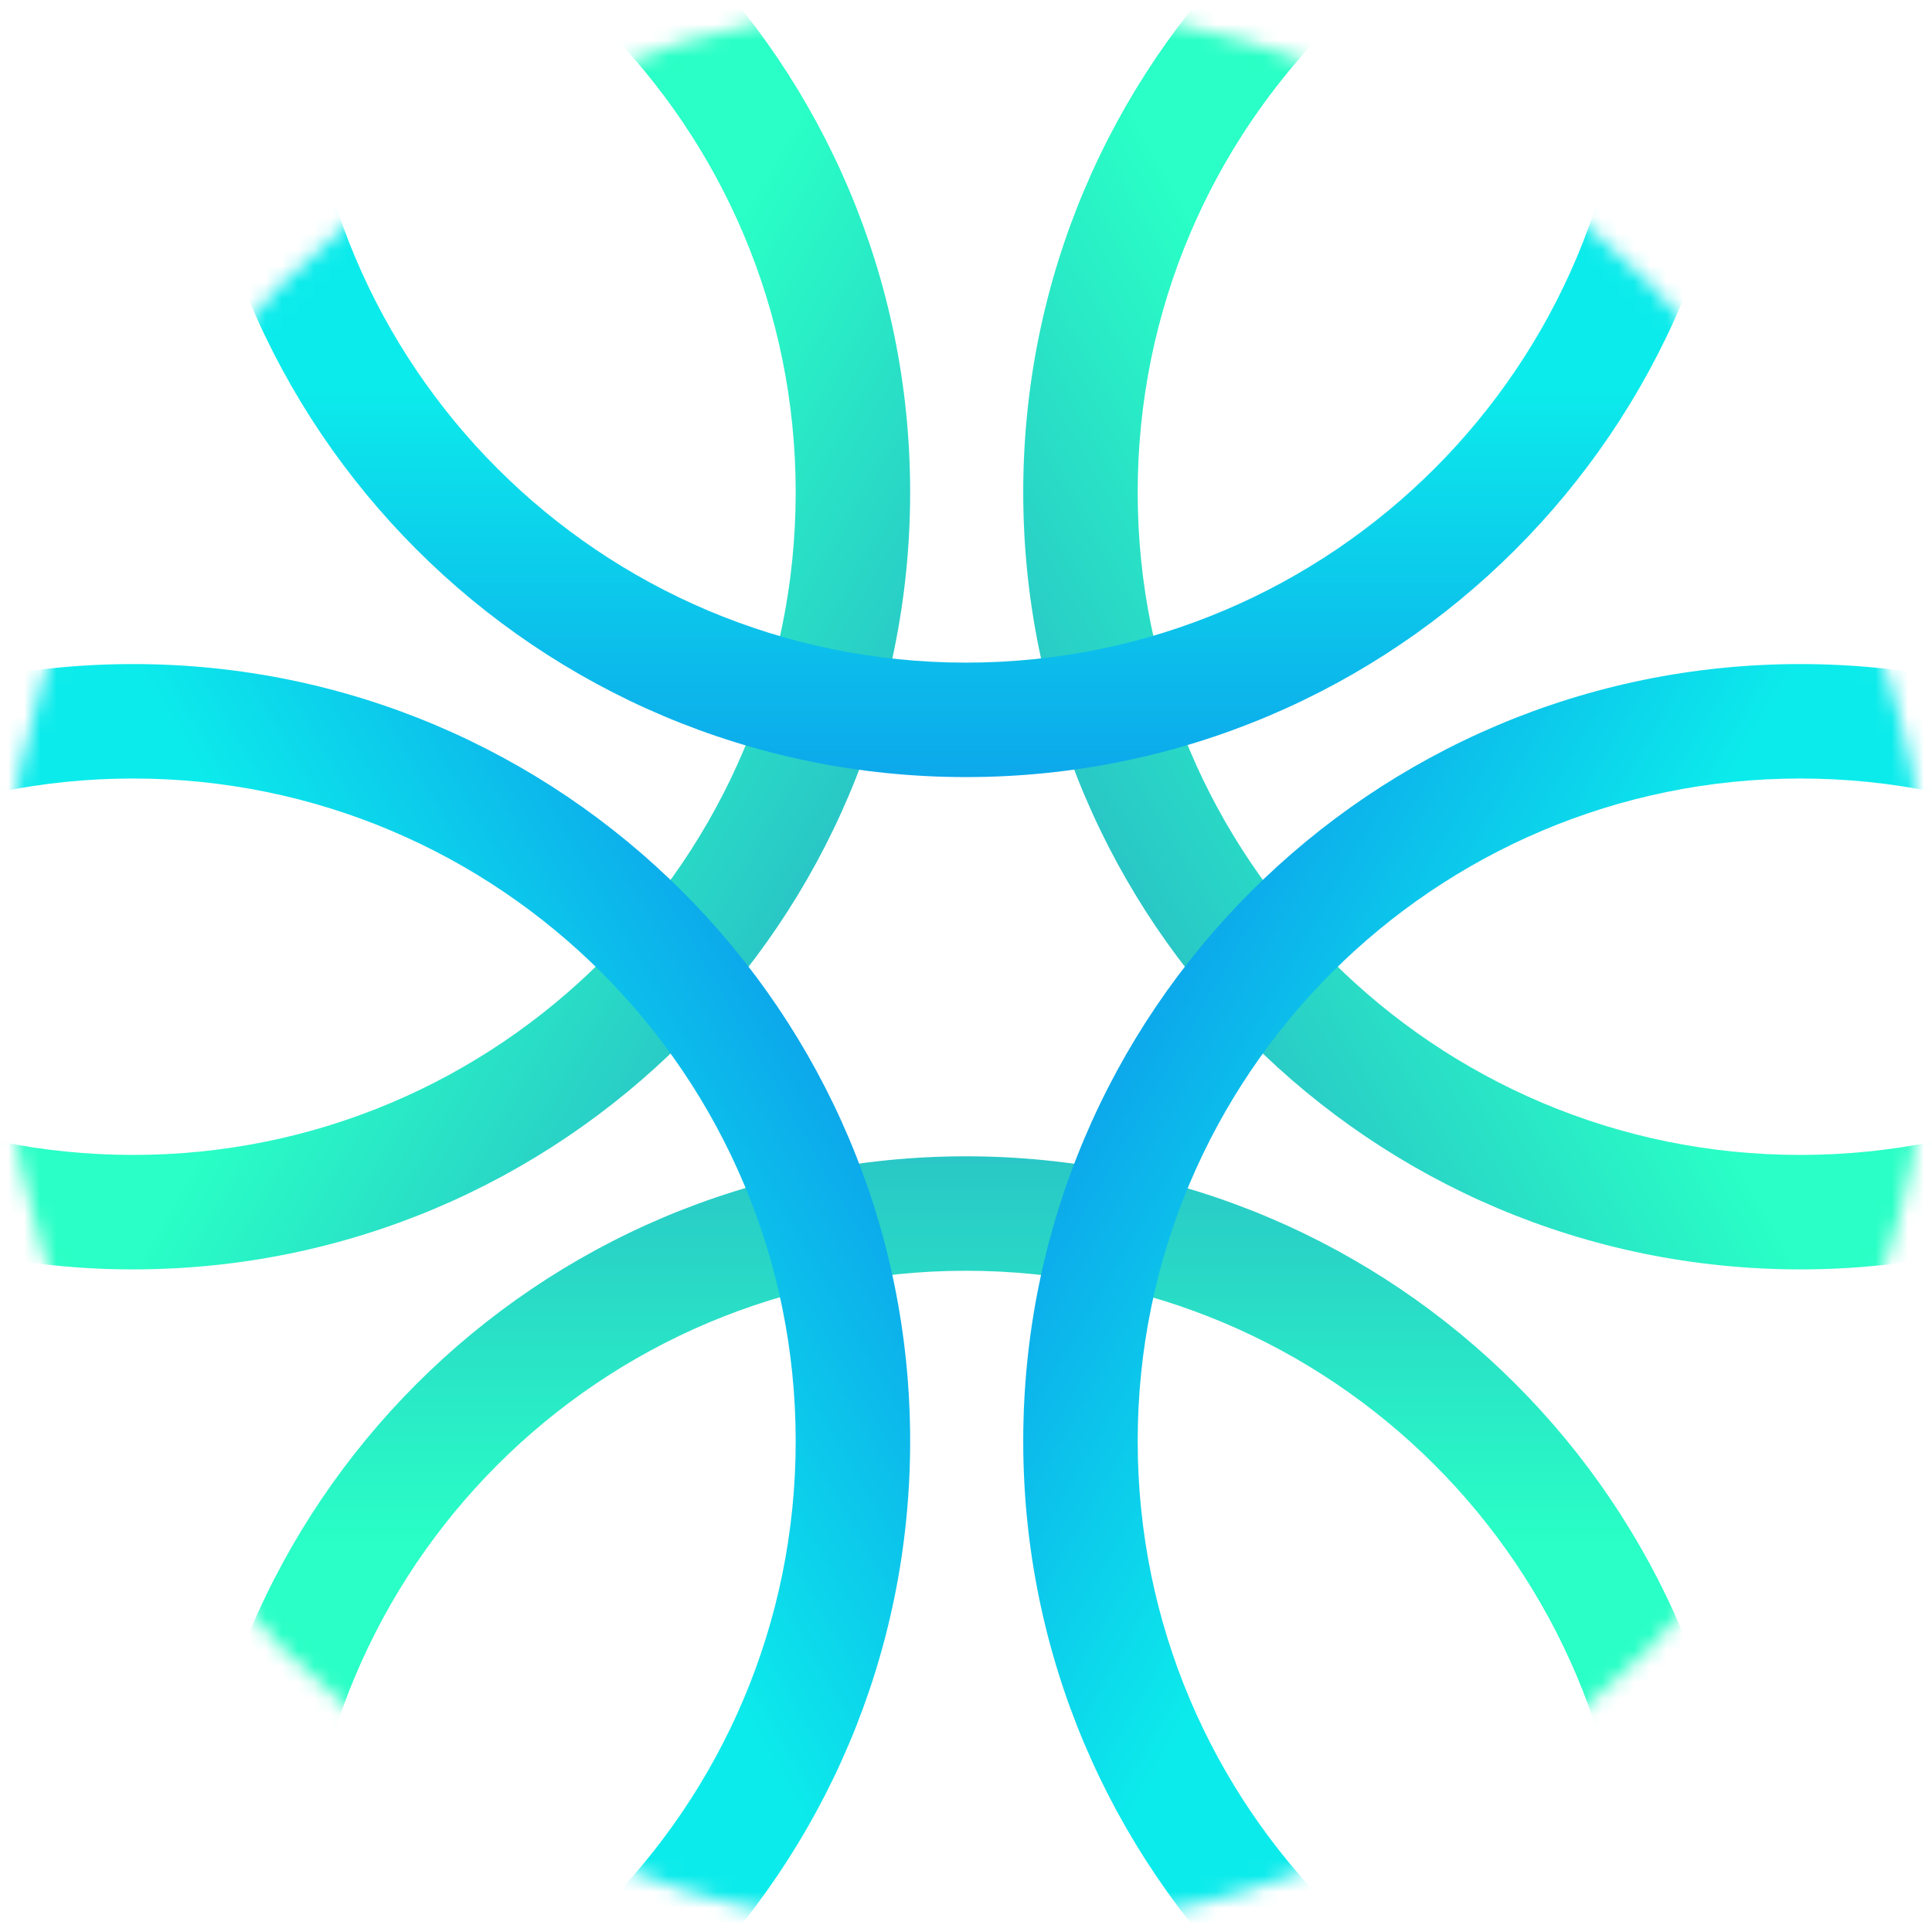 <svg width="120" height="120" viewBox="0 0 120 120" fill="none" xmlns="http://www.w3.org/2000/svg">
<mask id="mask0_1889_19678" style="mask-type:luminance" maskUnits="userSpaceOnUse" x="0" y="0" width="120" height="120">
<path d="M60 120C93.137 120 120 93.137 120 60C120 26.863 93.137 0 60 0C26.863 0 0 26.863 0 60C0 93.137 26.863 120 60 120Z" fill="white"/>
</mask>
<g mask="url(#mask0_1889_19678)">
<path fill-rule="evenodd" clip-rule="evenodd" d="M8.266 -10.579C-14.465 -10.579 -32.891 7.848 -32.891 30.578C-32.891 53.308 -14.465 71.735 8.266 71.735C30.996 71.735 49.422 53.308 49.422 30.578C49.422 7.848 30.996 -10.579 8.266 -10.579ZM-40 30.578C-40 3.922 -18.391 -17.688 8.266 -17.688C34.922 -17.688 56.531 3.922 56.531 30.578C56.531 57.234 34.922 78.844 8.266 78.844C-18.391 78.844 -40 57.234 -40 30.578Z" fill="url(#paint0_linear_1889_19678)"/>
</g>
<mask id="mask1_1889_19678" style="mask-type:luminance" maskUnits="userSpaceOnUse" x="0" y="0" width="120" height="120">
<path d="M60 120C93.137 120 120 93.137 120 60C120 26.863 93.137 0 60 0C26.863 0 0 26.863 0 60C0 93.137 26.863 120 60 120Z" fill="white"/>
</mask>
<g mask="url(#mask1_1889_19678)">
<path fill-rule="evenodd" clip-rule="evenodd" d="M111.82 -10.579C89.09 -10.579 70.664 7.848 70.664 30.578C70.664 53.308 89.09 71.735 111.82 71.735C134.55 71.735 152.977 53.308 152.977 30.578C152.977 7.848 134.55 -10.579 111.82 -10.579ZM63.555 30.578C63.555 3.922 85.164 -17.688 111.82 -17.688C138.477 -17.688 160.086 3.922 160.086 30.578C160.086 57.234 138.477 78.844 111.82 78.844C85.164 78.844 63.555 57.234 63.555 30.578Z" fill="url(#paint1_linear_1889_19678)"/>
</g>
<mask id="mask2_1889_19678" style="mask-type:luminance" maskUnits="userSpaceOnUse" x="0" y="0" width="120" height="120">
<path d="M60 120C93.137 120 120 93.137 120 60C120 26.863 93.137 0 60 0C26.863 0 0 26.863 0 60C0 93.137 26.863 120 60 120Z" fill="white"/>
</mask>
<g mask="url(#mask2_1889_19678)">
<path fill-rule="evenodd" clip-rule="evenodd" d="M60 78.929C37.27 78.929 18.843 97.356 18.843 120.086C18.843 142.816 37.27 161.243 60 161.243C82.73 161.243 101.157 142.816 101.157 120.086C101.157 97.356 82.73 78.929 60 78.929ZM11.734 120.086C11.734 93.43 33.344 71.82 60 71.82C86.656 71.82 108.266 93.43 108.266 120.086C108.266 146.742 86.656 168.352 60 168.352C33.344 168.352 11.734 146.742 11.734 120.086Z" fill="url(#paint2_linear_1889_19678)"/>
</g>
<mask id="mask3_1889_19678" style="mask-type:luminance" maskUnits="userSpaceOnUse" x="0" y="0" width="120" height="120">
<path d="M60 120C93.137 120 120 93.137 120 60C120 26.863 93.137 0 60 0C26.863 0 0 26.863 0 60C0 93.137 26.863 120 60 120Z" fill="white"/>
</mask>
<g mask="url(#mask3_1889_19678)">
<path fill-rule="evenodd" clip-rule="evenodd" d="M60 -41.157C37.27 -41.157 18.843 -22.73 18.843 -2.67029e-05C18.843 22.73 37.27 41.157 60 41.157C82.73 41.157 101.157 22.73 101.157 -2.67029e-05C101.157 -22.73 82.73 -41.157 60 -41.157ZM11.734 -2.67029e-05C11.734 -26.656 33.344 -48.266 60 -48.266C86.656 -48.266 108.266 -26.656 108.266 -2.67029e-05C108.266 26.656 86.656 48.266 60 48.266C33.344 48.266 11.734 26.656 11.734 -2.67029e-05Z" fill="url(#paint3_linear_1889_19678)"/>
</g>
<mask id="mask4_1889_19678" style="mask-type:luminance" maskUnits="userSpaceOnUse" x="0" y="0" width="120" height="120">
<path d="M60 120C93.137 120 120 93.137 120 60C120 26.863 93.137 0 60 0C26.863 0 0 26.863 0 60C0 93.137 26.863 120 60 120Z" fill="white"/>
</mask>
<g mask="url(#mask4_1889_19678)">
<path fill-rule="evenodd" clip-rule="evenodd" d="M111.82 48.355C89.09 48.355 70.664 66.781 70.664 89.512C70.664 112.242 89.09 130.668 111.82 130.668C134.55 130.668 152.977 112.242 152.977 89.512C152.977 66.781 134.55 48.355 111.82 48.355ZM63.555 89.512C63.555 62.855 85.164 41.246 111.82 41.246C138.477 41.246 160.086 62.855 160.086 89.512C160.086 116.168 138.477 137.777 111.82 137.777C85.164 137.777 63.555 116.168 63.555 89.512Z" fill="url(#paint4_linear_1889_19678)"/>
</g>
<mask id="mask5_1889_19678" style="mask-type:luminance" maskUnits="userSpaceOnUse" x="0" y="0" width="120" height="120">
<path d="M60 120C93.137 120 120 93.137 120 60C120 26.863 93.137 0 60 0C26.863 0 0 26.863 0 60C0 93.137 26.863 120 60 120Z" fill="white"/>
</mask>
<g mask="url(#mask5_1889_19678)">
<path fill-rule="evenodd" clip-rule="evenodd" d="M8.266 48.355C-14.465 48.355 -32.891 66.781 -32.891 89.512C-32.891 112.242 -14.465 130.668 8.266 130.668C30.996 130.668 49.422 112.242 49.422 89.512C49.422 66.781 30.996 48.355 8.266 48.355ZM-40 89.512C-40 62.855 -18.391 41.246 8.266 41.246C34.922 41.246 56.531 62.855 56.531 89.512C56.531 116.168 34.922 137.777 8.266 137.777C-18.391 137.777 -40 116.168 -40 89.512Z" fill="url(#paint5_linear_1889_19678)"/>
</g>
<defs>
<linearGradient id="paint0_linear_1889_19678" x1="-33.578" y1="6.412" x2="50.098" y2="54.722" gradientUnits="userSpaceOnUse">
<stop offset="0.75" stop-color="#29FFC6"/>
<stop offset="1" stop-color="#29C7C6"/>
</linearGradient>
<linearGradient id="paint1_linear_1889_19678" x1="69.962" y1="54.722" x2="153.638" y2="6.412" gradientUnits="userSpaceOnUse">
<stop stop-color="#29C7C6"/>
<stop offset="0.25" stop-color="#29FFC6"/>
</linearGradient>
<linearGradient id="paint2_linear_1889_19678" x1="60.032" y1="168.363" x2="60.032" y2="71.757" gradientUnits="userSpaceOnUse">
<stop offset="0.75" stop-color="#29FFC6"/>
<stop offset="1" stop-color="#29C7C6"/>
</linearGradient>
<linearGradient id="paint3_linear_1889_19678" x1="60.032" y1="48.303" x2="60.032" y2="-48.303" gradientUnits="userSpaceOnUse">
<stop stop-color="#0CA8EB"/>
<stop offset="0.25" stop-color="#0CEBEB"/>
</linearGradient>
<linearGradient id="paint4_linear_1889_19678" x1="69.962" y1="65.342" x2="153.638" y2="113.653" gradientUnits="userSpaceOnUse">
<stop stop-color="#0CA8EB"/>
<stop offset="0.25" stop-color="#0CEBEB"/>
</linearGradient>
<linearGradient id="paint5_linear_1889_19678" x1="-33.578" y1="113.652" x2="50.098" y2="65.342" gradientUnits="userSpaceOnUse">
<stop offset="0.75" stop-color="#0CEBEB"/>
<stop offset="1" stop-color="#0CA8EB"/>
</linearGradient>
</defs>
</svg>
